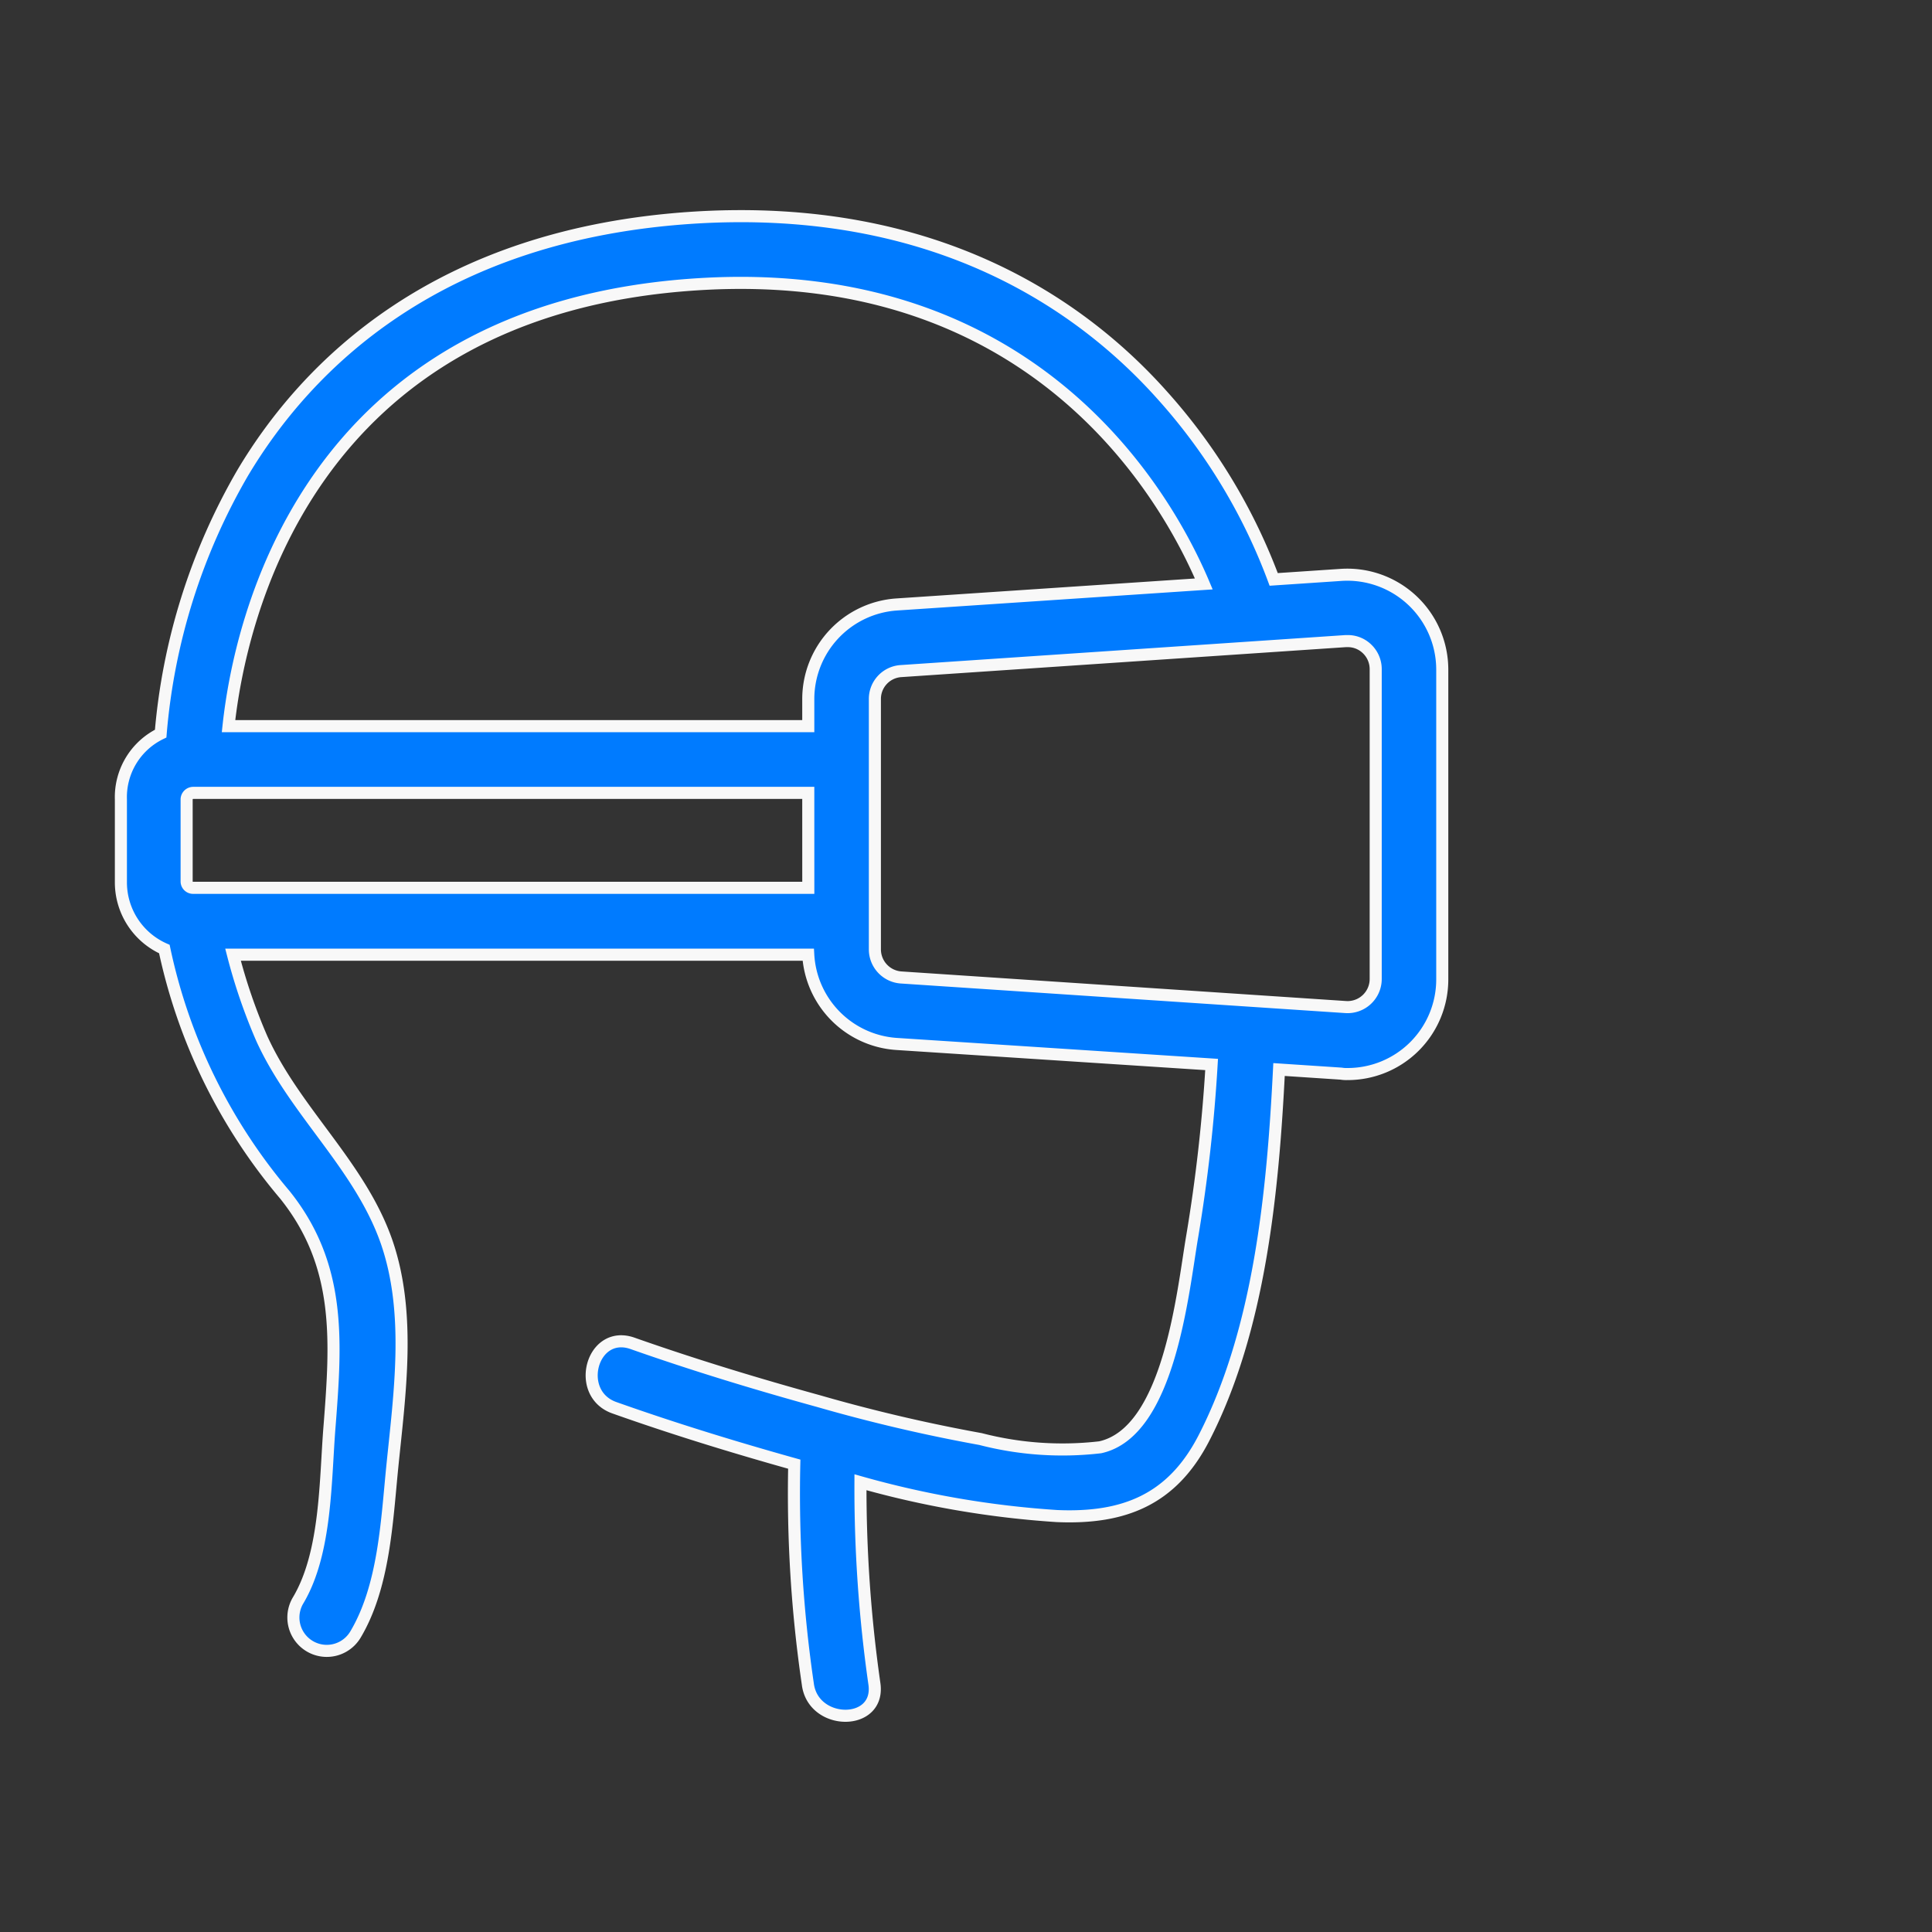 <svg xmlns="http://www.w3.org/2000/svg" xmlns:xlink="http://www.w3.org/1999/xlink" width="80" height="80" viewBox="0 0 80 80"><rect x="0" y="0" width="80" height="80" fill="#333333" stroke="none"/><defs><clipPath id="clip-_71_42"><rect width="80" height="80"></rect></clipPath></defs><g id="_71_42" data-name="71 &#x2013; 42" clip-path="url(#clip-_71_42)"><path id="Path_119611" data-name="Path 119611" d="M90.853,89.078a25.712,25.712,0,0,1,3.405-10.811c2.656-4.444,8.053-9.892,18.711-10.556,9.994-.613,16.038,3.643,19.341,7.338a23.823,23.823,0,0,1,4.631,7.644l2.792-.187a3.933,3.933,0,0,1,4.188,3.916V99.259a3.918,3.918,0,0,1-3.933,3.916,1.288,1.288,0,0,1-.255-.017l-2.571-.17c-.255,5.074-.8,10.777-3.116,15.272-1.311,2.537-3.3,3.337-6.078,3.218a39.156,39.156,0,0,1-8.138-1.4,57.168,57.168,0,0,0,.579,8.36c.238,1.754-2.537,1.737-2.758,0a54.329,54.329,0,0,1-.562-9.109c-2.5-.7-4.989-1.464-7.44-2.333-1.669-.579-.953-3.252.732-2.673,2.554.9,5.142,1.686,7.73,2.4a68.175,68.175,0,0,0,6.691,1.566,13.534,13.534,0,0,0,4.954.341c2.877-.63,3.422-6.47,3.814-8.751a66.6,66.6,0,0,0,.8-7.1l-13.059-.851a3.925,3.925,0,0,1-3.643-3.695H93.849a23.115,23.115,0,0,0,1.192,3.473c1.379,3.031,4.052,5.244,5.159,8.394,1.039,2.979.545,6.334.238,9.4-.221,2.23-.341,4.9-1.515,6.878a1.382,1.382,0,0,1-2.384-1.4c1.192-1.992,1.124-5.023,1.311-7.27.272-3.524.477-6.623-1.856-9.534A23.132,23.132,0,0,1,91.006,98a3.02,3.02,0,0,1-1.8-2.775V91.8A2.923,2.923,0,0,1,90.853,89.078Zm29.574-.323v9.262a1.167,1.167,0,0,0,1.073,1.158l18.422,1.226a1.165,1.165,0,0,0,1.243-1.158V86.405a1.16,1.16,0,0,0-.375-.851,1.136,1.136,0,0,0-.783-.306h-.085L121.5,86.49a1.155,1.155,0,0,0-1.073,1.158Zm.885-5.023,12.735-.851c-1.464-3.473-6.861-13.28-20.907-12.412-16.277,1-19.018,14.012-19.477,18.3h24.006V87.665A3.928,3.928,0,0,1,121.312,83.732Zm-3.643,7.8H92.2a.277.277,0,0,0-.272.255v3.422a.266.266,0,0,0,.272.255h25.47Z" transform="translate(-84.2 -58.701)" fill="#007bff" stroke="#f8f8f8" stroke-width="0.5"></path></g></svg>
